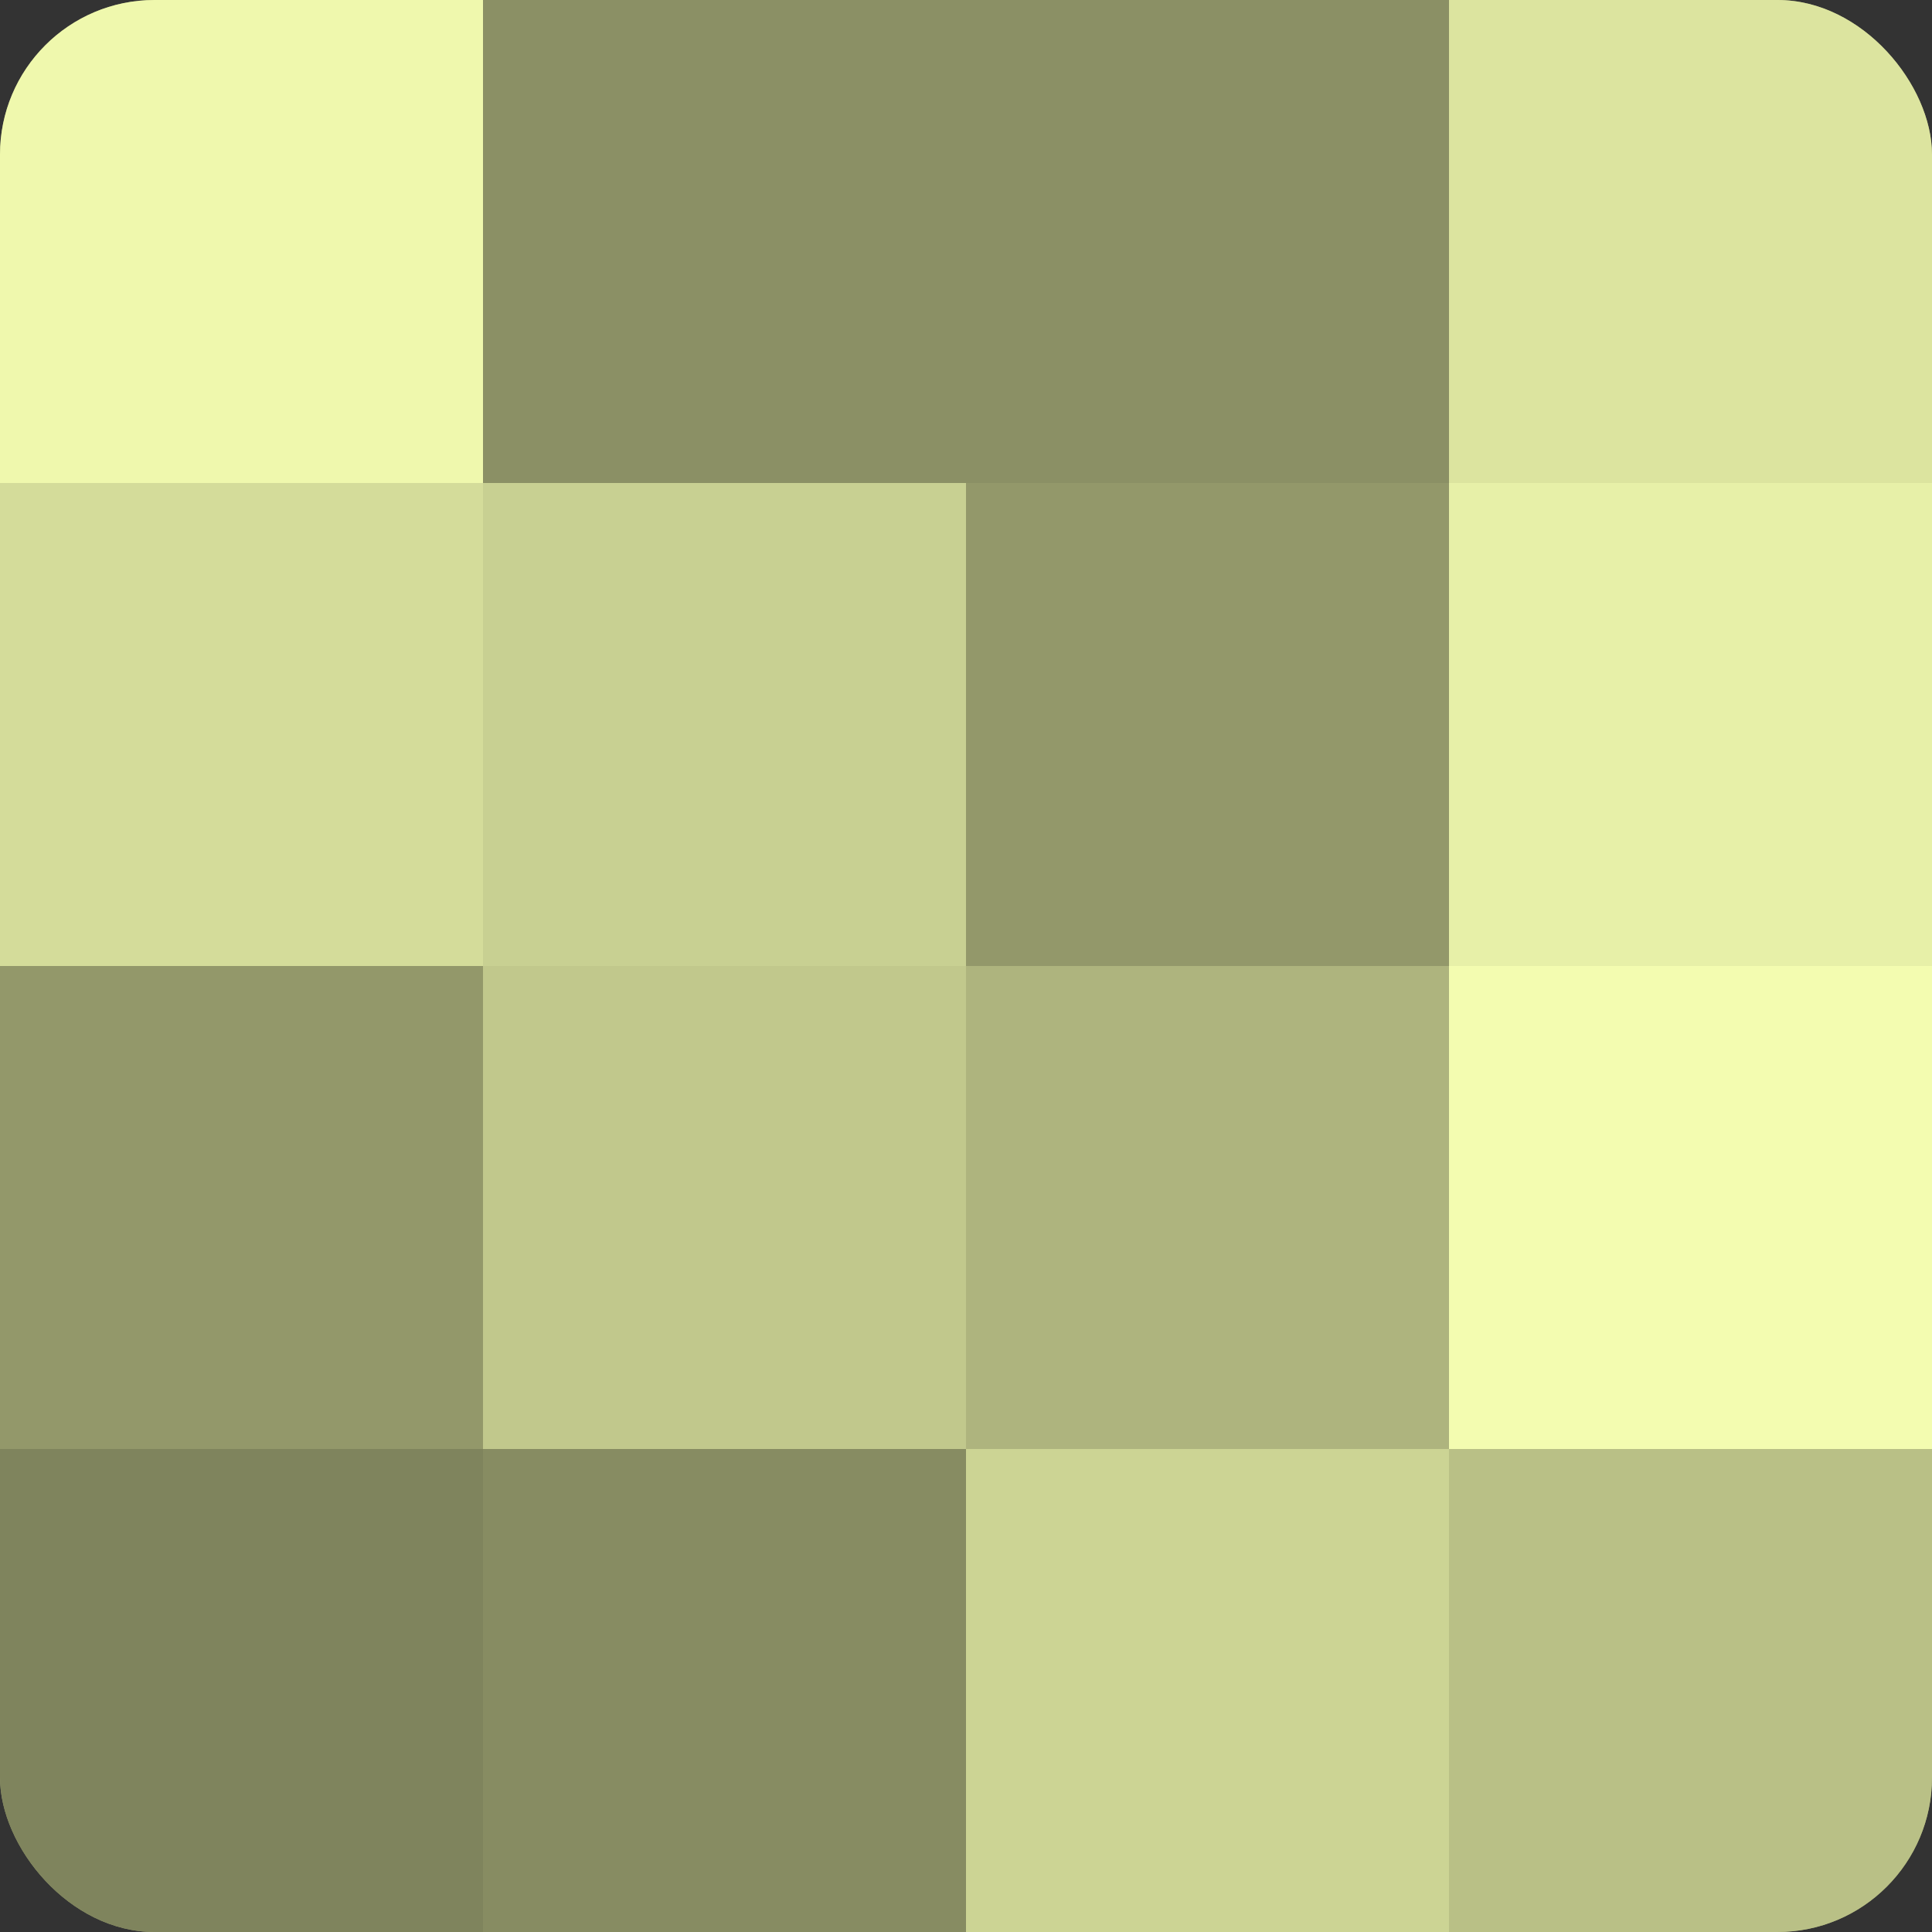 <?xml version="1.0" encoding="UTF-8"?>
<svg xmlns="http://www.w3.org/2000/svg" width="60" height="60" viewBox="0 0 100 100" preserveAspectRatio="xMidYMid meet"><rect x="0" y="0" width="100" height="100" fill="#333333" stroke="none"/><defs><clipPath id="c" width="100" height="100"><rect width="100" height="100" rx="8" ry="8"/></clipPath></defs><g clip-path="url(#c)"><rect width="100" height="100" fill="#9aa070"/><rect width="25" height="25" fill="#eff8ad"/><rect y="25" width="25" height="25" fill="#d4dc9a"/><rect y="50" width="25" height="25" fill="#93986a"/><rect y="75" width="25" height="25" fill="#7f845d"/><rect x="25" width="25" height="25" fill="#8b9065"/><rect x="25" y="25" width="25" height="25" fill="#c8d092"/><rect x="25" y="50" width="25" height="25" fill="#c1c88c"/><rect x="25" y="75" width="25" height="25" fill="#878c62"/><rect x="50" width="25" height="25" fill="#8b9065"/><rect x="50" y="25" width="25" height="25" fill="#93986a"/><rect x="50" y="50" width="25" height="25" fill="#aeb47e"/><rect x="50" y="75" width="25" height="25" fill="#ccd494"/><rect x="75" width="25" height="25" fill="#dce49f"/><rect x="75" y="25" width="25" height="25" fill="#e7f0a8"/><rect x="75" y="50" width="25" height="25" fill="#f3fcb0"/><rect x="75" y="75" width="25" height="25" fill="#b9c086"/></g></svg>
